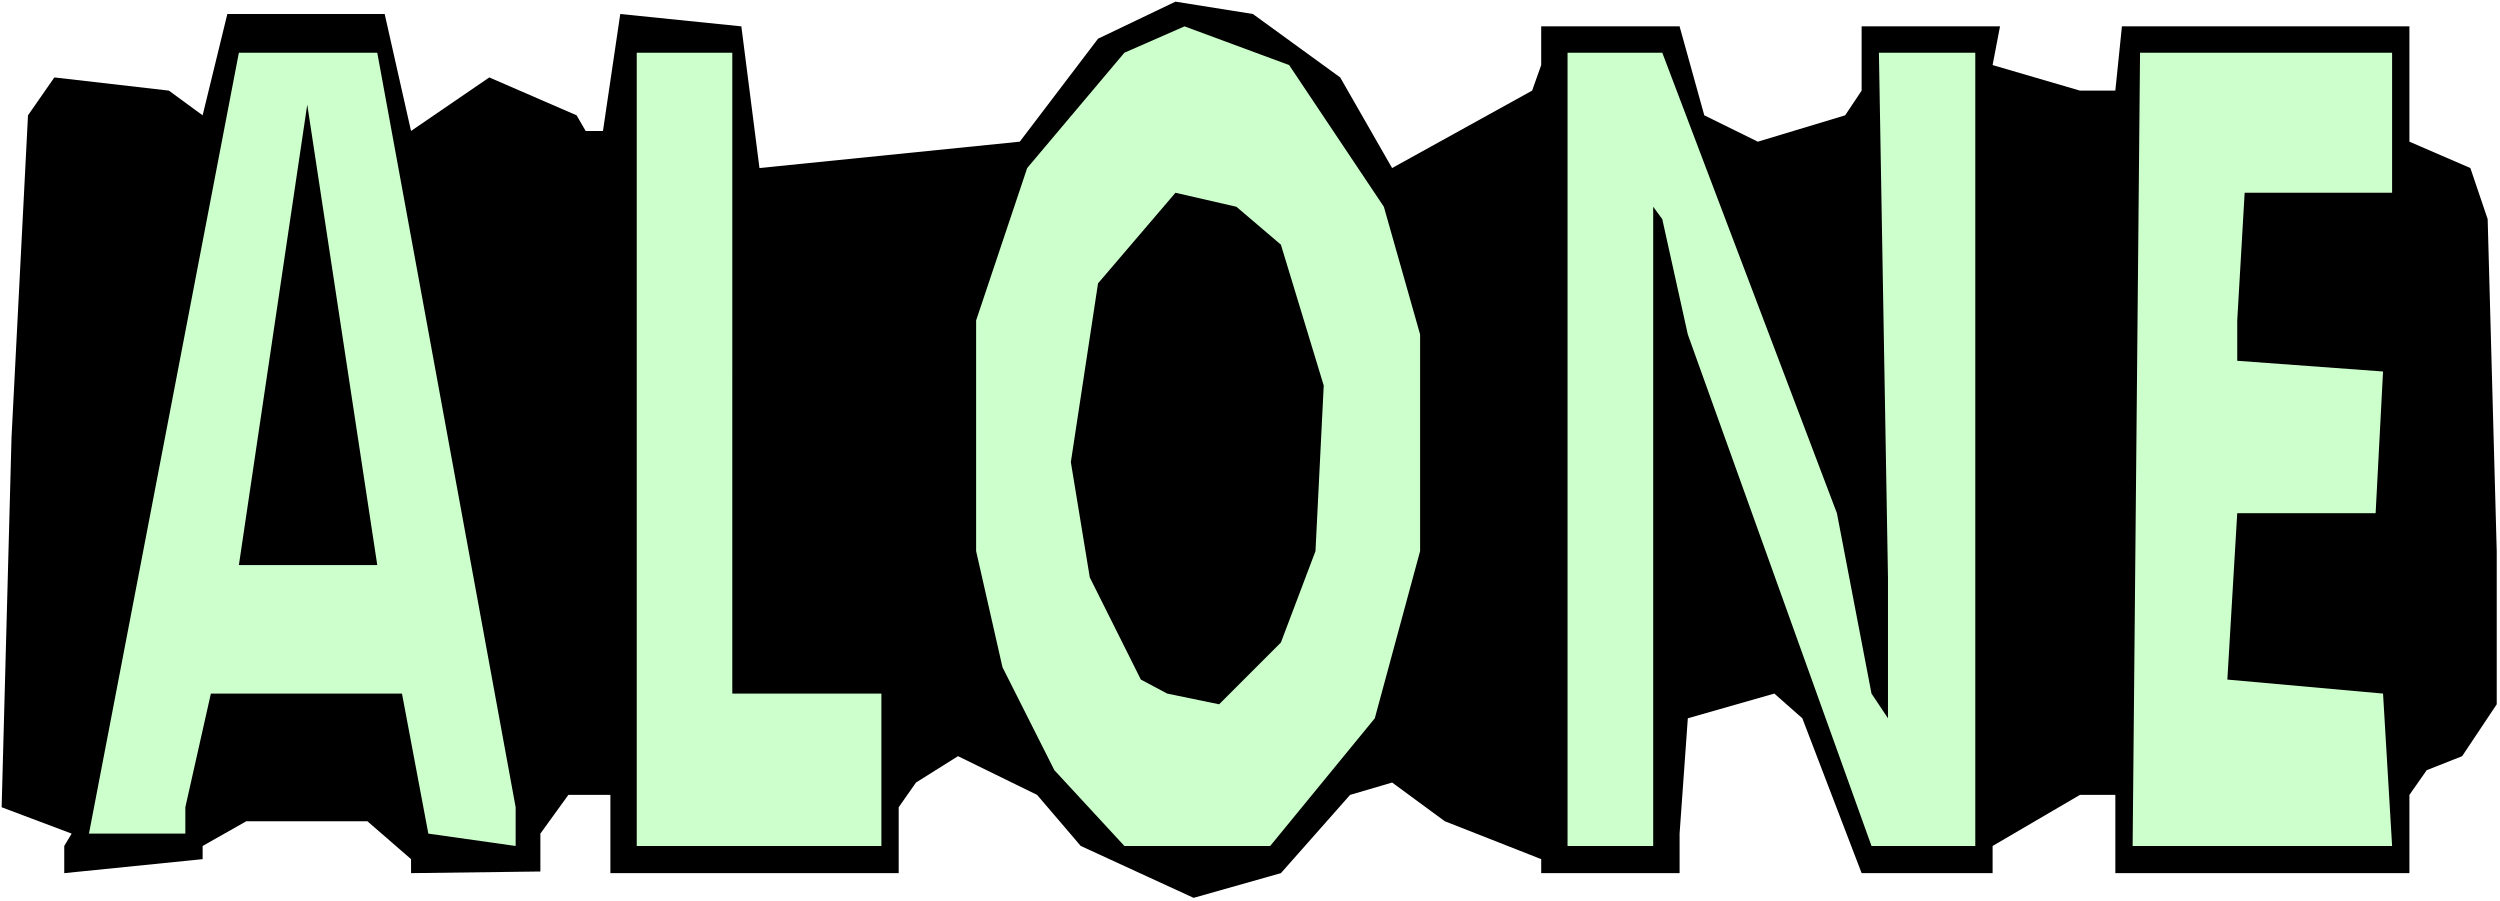 <?xml version="1.0" encoding="UTF-8" standalone="no"?>
<svg
   version="1.0"
   width="129.766mm"
   height="46.776mm"
   id="svg9"
   sodipodi:docname="Alone.wmf"
   xmlns:inkscape="http://www.inkscape.org/namespaces/inkscape"
   xmlns:sodipodi="http://sodipodi.sourceforge.net/DTD/sodipodi-0.dtd"
   xmlns="http://www.w3.org/2000/svg"
   xmlns:svg="http://www.w3.org/2000/svg">
  <rect width="100%" height="100%" fill="#808080" stroke="none"/>
  <sodipodi:namedview
     id="namedview9"
     pagecolor="#ffffff"
     bordercolor="#000000"
     borderopacity="0.25"
     inkscape:showpageshadow="2"
     inkscape:pageopacity="0.0"
     inkscape:pagecheckerboard="0"
     inkscape:deskcolor="#d1d1d1"
     inkscape:document-units="mm" />
  <defs
     id="defs1">
    <pattern
       id="WMFhbasepattern"
       patternUnits="userSpaceOnUse"
       width="6"
       height="6"
       x="0"
       y="0" />
  </defs>
  <path
     style="fill:#ffffff;fill-opacity:1;fill-rule:evenodd;stroke:none"
     d="M 0,176.792 H 490.455 V 0 H 0 Z"
     id="path1" />
  <path
     style="fill:#000000;fill-opacity:1;fill-rule:evenodd;stroke:none"
     d="m 262.923,15.191 10.181,17.776 27.472,-15.191 1.778,-5.01 V 5.171 h 27.149 l 4.848,17.453 10.504,5.171 17.13,-5.171 3.232,-4.848 V 5.171 h 27.149 l -1.454,7.595 17.13,5.01 h 6.949 l 1.293,-12.605 h 56.398 V 27.795 l 11.958,5.171 3.394,10.019 1.778,65.125 v 30.058 l -6.787,10.181 -6.949,2.747 -3.394,4.848 v 15.352 h -57.691 v -15.352 h -6.949 l -17.13,10.019 v 5.333 h -25.694 l -11.635,-30.381 -5.494,-4.848 -16.968,4.848 -1.616,22.624 v 7.757 h -27.149 v -2.747 l -18.907,-7.434 -10.342,-7.595 -8.242,2.424 -13.574,15.352 -17.13,4.848 -22.139,-10.181 -8.565,-10.019 -15.514,-7.595 -8.242,5.171 -3.394,4.848 v 12.928 h -56.56 v -15.352 h -8.242 l -5.494,7.595 v 7.434 l -25.371,0.323 v -2.747 l -8.565,-7.434 H 48.318 l -8.565,4.848 v 2.586 l -27.149,2.747 v -5.333 l 1.454,-2.424 -13.736,-5.171 1.939,-72.559 3.232,-63.186 5.171,-7.434 22.462,2.586 6.626,4.848 4.848,-19.877 h 30.866 l 5.171,22.947 15.352,-10.504 17.13,7.434 1.778,3.07 h 3.394 l 3.394,-22.947 23.755,2.424 3.555,27.795 51.066,-5.171 15.352,-20.2 15.19,-7.272 15.19,2.424 z"
     id="path2" />
  <path
     style="fill:#ccffcc;fill-opacity:1;fill-rule:evenodd;stroke:none"
     d="m 271.488,40.562 7.11,25.048 v 42.501 l -8.888,32.805 -20.523,25.048 h -28.603 l -13.736,-14.867 -10.181,-20.2 -5.171,-22.786 V 62.863 l 10.019,-29.896 19.069,-22.624 11.797,-5.171 20.523,7.595 z"
     id="path3" />
  <path
     style="fill:#ccffcc;fill-opacity:1;fill-rule:evenodd;stroke:none"
     d="m 101.161,158.37 v 7.595 L 84.032,163.541 78.861,136.068 H 41.37 l -5.01,22.301 v 5.171 H 17.453 L 46.864,10.342 h 27.149 z"
     id="path4" />
  <path
     style="fill:#ccffcc;fill-opacity:1;fill-rule:evenodd;stroke:none"
     d="m 143.662,136.068 h 29.25 v 29.896 H 124.917 V 10.342 h 18.746 z"
     id="path5" />
  <path
     style="fill:#ccffcc;fill-opacity:1;fill-rule:evenodd;stroke:none"
     d="m 360.368,100.678 6.787,35.391 3.232,4.848 v -27.634 l -1.778,-102.94 h 18.907 V 165.965 h -20.362 l -36.037,-100.355 -5.01,-22.624 -1.778,-2.424 V 165.965 H 307.524 V 10.342 h 18.584 z"
     id="path6" />
  <path
     style="fill:#ccffcc;fill-opacity:1;fill-rule:evenodd;stroke:none"
     d="M 469.286,37.815 H 440.36 l -1.454,25.048 v 7.918 l 28.603,2.101 -1.454,27.795 H 438.905 l -1.939,32.644 30.542,2.747 1.778,29.896 h -50.904 l 1.454,-155.622 h 49.45 z"
     id="path7" />
  <path
     style="fill:#000000;fill-opacity:1;fill-rule:evenodd;stroke:none"
     d="M 46.864,110.859 60.277,20.523 74.013,110.859 Z"
     id="path8" />
  <path
     style="fill:#000000;fill-opacity:1;fill-rule:evenodd;stroke:none"
     d="m 251.288,47.996 8.403,27.634 -1.616,32.482 -6.787,17.938 -12.12,12.12 -10.181,-2.101 -5.171,-2.747 -10.019,-20.039 -3.717,-22.624 5.333,-35.068 15.19,-17.776 11.958,2.747 z"
     id="path9" />
</svg>
